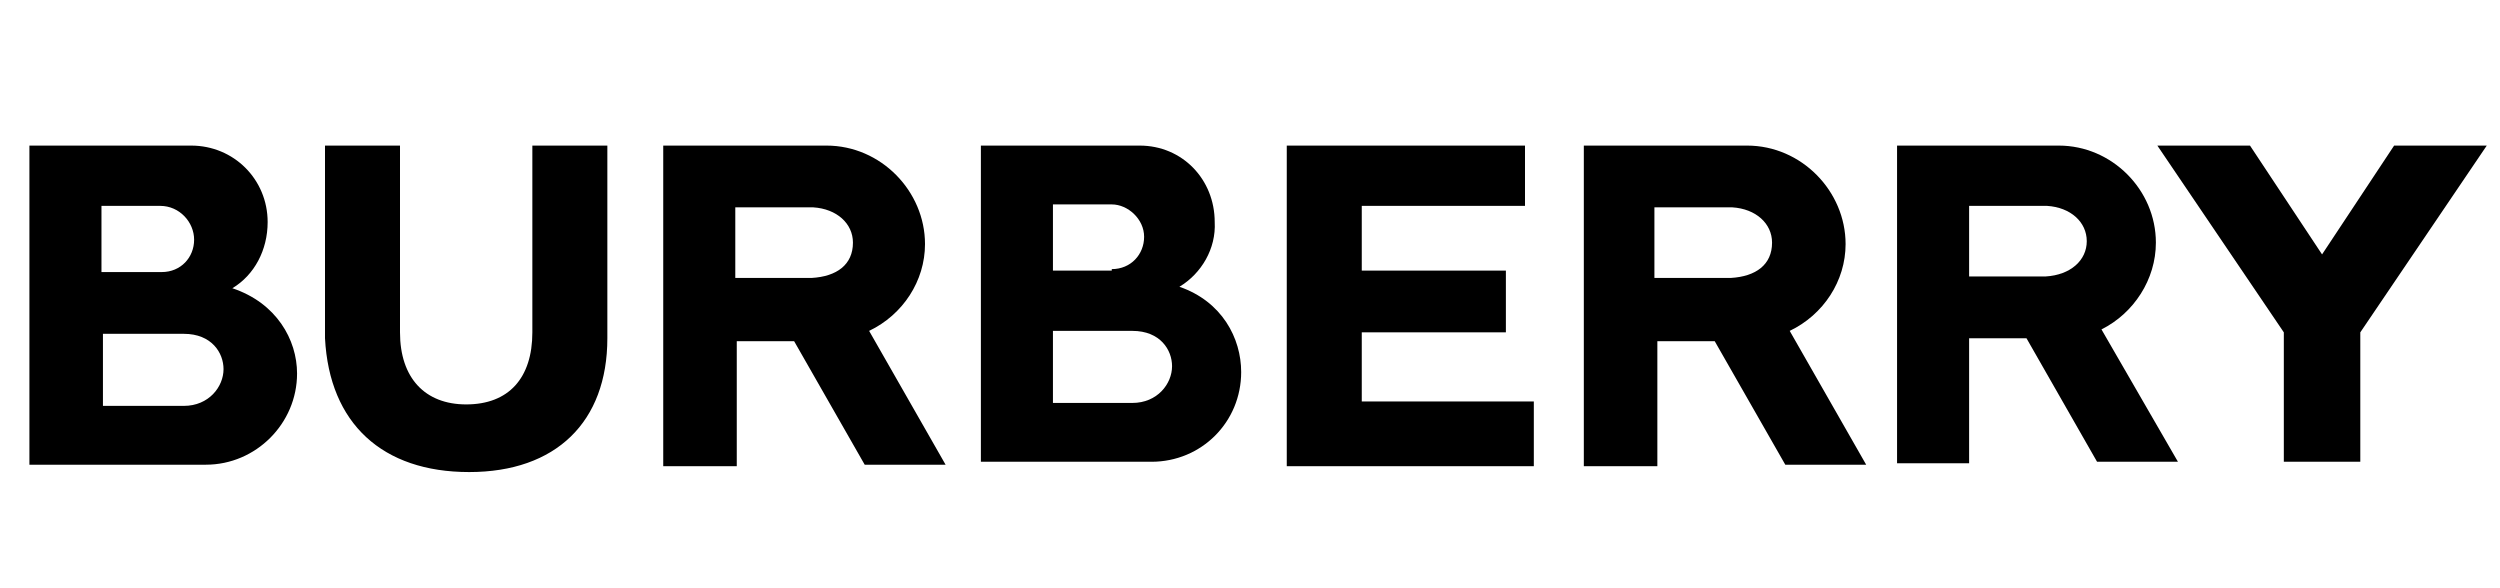 <svg xmlns="http://www.w3.org/2000/svg" x="0px" y="0px" viewBox="0 0 170 40" xml:space="preserve"><path d="M126.9,31.6l-5.2-9.1c2.3-1.1,3.8-3.4,3.8-5.9c0-3.6-3-6.7-6.7-6.7h-11.1v21.8h5v-8.5h3.9l4.8,8.4L126.9,31.6L126.9,31.6z  M112.5,19v-4.9h5.3c1.6,0.1,2.7,1.1,2.7,2.4c0,1.5-1.1,2.3-2.8,2.4H112.5L112.5,19z M87.5,31.6V9.9h16.2V14H92.6v4.4h9.8v4.2h-9.8 v4.7h11.7v4.4H87.5z M64.3,31.6l-5.2-9.1c2.3-1.1,3.8-3.4,3.8-5.9c0-3.6-3-6.7-6.7-6.7H45.1v21.8h5v-8.5H54l4.8,8.4L64.3,31.6 L64.3,31.6z M50,19v-4.9h5.3c1.6,0.1,2.7,1.1,2.7,2.4c0,1.5-1.1,2.3-2.8,2.4H50L50,19z M31.9,32.1c5.9,0,9.4-3.4,9.4-9.1V9.9h-5.1 v12.7c0,3.1-1.6,4.9-4.5,4.9c-2.8,0-4.5-1.8-4.5-4.9V9.9h-5.1V23C22.4,28.8,26,32.1,31.9,32.1z M15.8,19.6c3,1,4.4,3.5,4.4,5.8 c0,3.4-2.8,6.2-6.2,6.2H2V9.9h11c2.9,0,5.2,2.3,5.2,5.2C18.2,17,17.3,18.7,15.8,19.6L15.8,19.6z M7,27.6h5.5c1.7,0,2.7-1.3,2.7-2.5 c0-1.1-0.8-2.4-2.7-2.4H7V27.6z M11,18.5c1.3,0,2.2-1,2.2-2.2S12.2,14,10.9,14h-4v4.5H11L11,18.5z"></path><path d="M80.2,19.5c2.9,1,4.2,3.5,4.2,5.8c0,3.4-2.7,6.1-6.1,6.1H66.7V9.9h10.8c2.9,0,5.1,2.3,5.1,5.2 C82.7,16.9,81.7,18.6,80.2,19.5z M71.5,27.4H77c1.7,0,2.7-1.3,2.7-2.5c0-1.1-0.8-2.4-2.7-2.4h-5.4V27.4z M75.6,18.3 c1.3,0,2.2-1,2.2-2.2s-1.1-2.2-2.2-2.2h-4v4.5H75.6z"></path><path d="M148.1,31.4l-5.2-9c2.2-1.1,3.7-3.4,3.7-5.9c0-3.6-3-6.6-6.6-6.6h-11v21.6h4.9V23h3.9l4.8,8.4H148.1L148.1,31.4z  M133.9,18.9V14h5.3c1.6,0.1,2.7,1.1,2.7,2.4s-1.1,2.3-2.8,2.4H133.9L133.9,18.9z M155.3,31.4v-8.8l-8.6-12.7h6.3l4.9,7.4l4.9-7.4 h6.3l-8.6,12.7v8.8H155.3z"></path></svg>